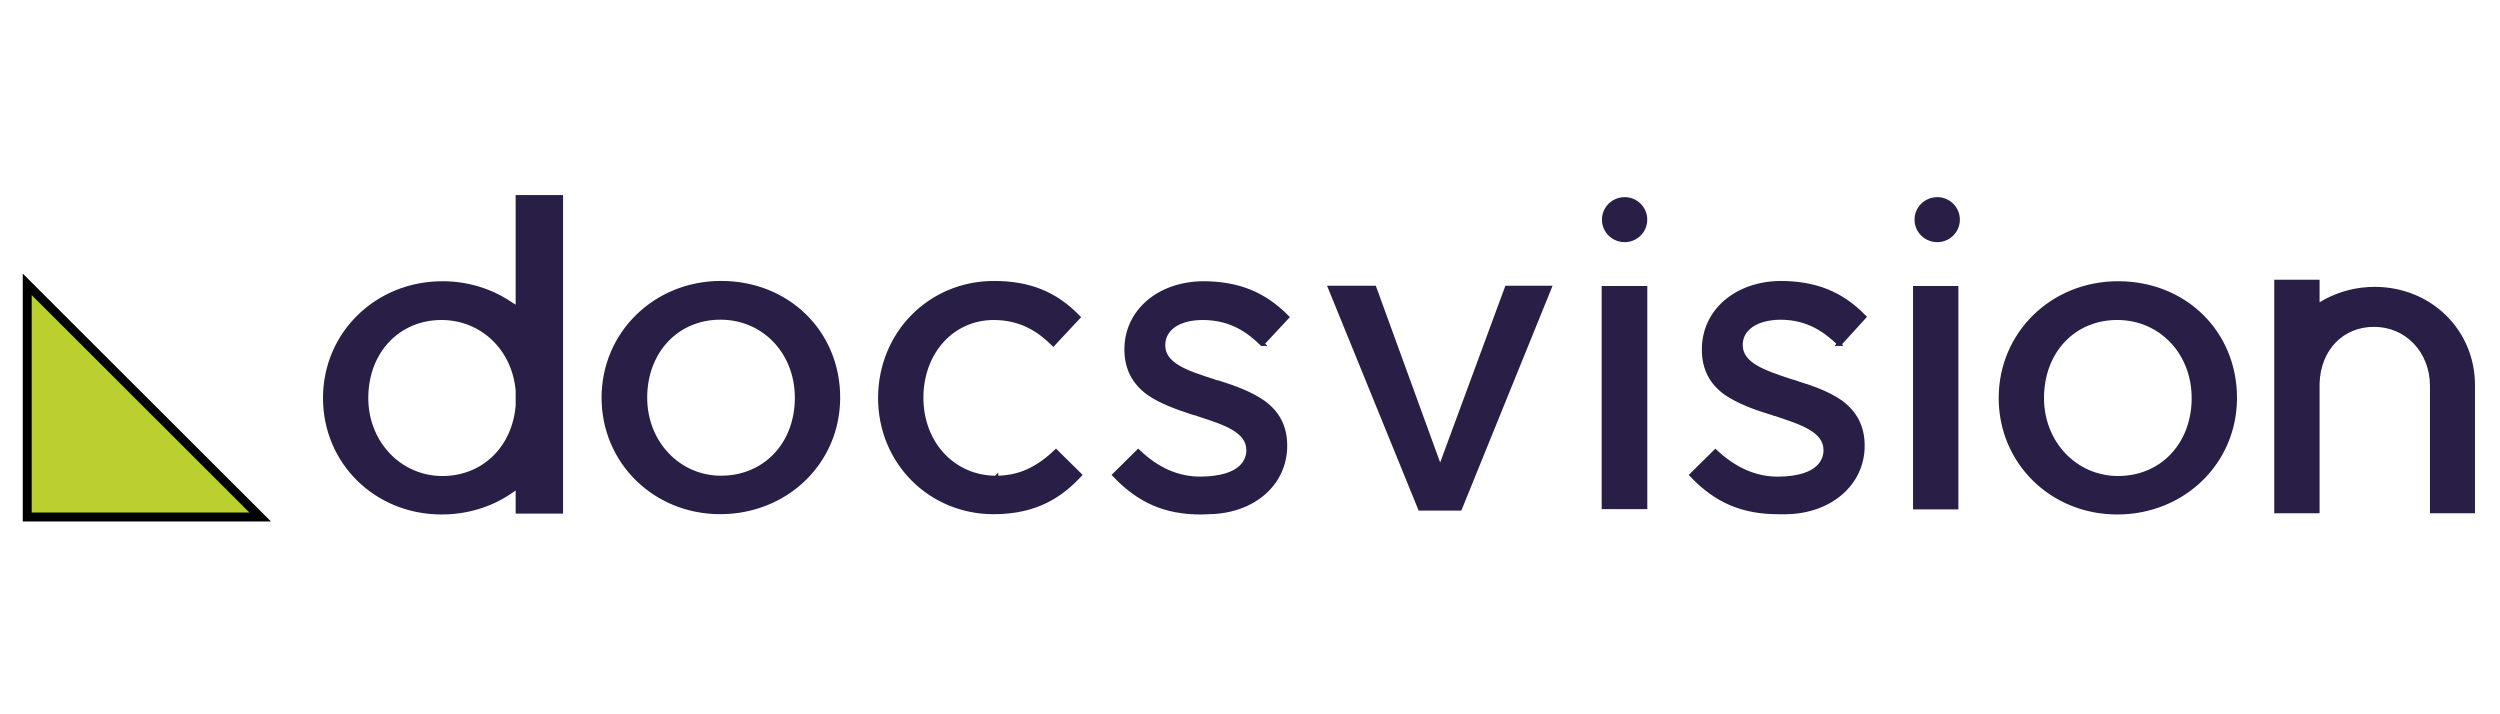<svg width="280" height="80" xmlns="http://www.w3.org/2000/svg" version="1.2">
 <title>logo_text_2-svg</title>

 <g class="layer">
  <title>Layer 1</title>
  <g stroke="null" id="Layer">
   <path stroke="null" fill="#bbcf2e" id="svg_1" d="m3.05,31.848l26.091,26.057l-26.091,0l0,-26.057z" class="s0"/>
   <path stroke="#281e46" stroke-width="0.5" fill="#281e46" id="svg_2" fill-rule="evenodd" d="m93.849,44.542c0,7.184 -5.78,12.795 -13.195,12.795c-7.282,0 -13.028,-5.611 -13.028,-12.795c0,-7.184 5.78,-12.828 13.13,-12.828c7.448,0 13.096,5.512 13.096,12.828l-0.003,0zm-4.577,0c0,-5.112 -3.709,-8.987 -8.584,-8.987c-4.912,0 -8.452,3.807 -8.452,8.987c0,5.045 3.743,8.987 8.519,8.987c4.943,0 8.519,-3.774 8.519,-8.987l-0.003,0zm22.283,8.987c2.505,0 4.577,-0.902 6.716,-2.939l2.638,2.607c-1.97,2.105 -4.678,4.143 -9.621,4.143c-7.116,0 -12.693,-5.611 -12.693,-12.761c0,-7.215 5.58,-12.862 12.727,-12.862c3.943,0 6.848,1.17 9.421,3.807l-2.773,2.973c-1.502,-1.471 -3.509,-2.906 -6.682,-2.906c-4.644,0 -8.116,3.841 -8.116,8.953c0,5.143 3.607,8.987 8.384,8.987l0,-0.003zm49.741,-1.003l7.482,-20.277l4.743,0l-10.021,24.687l-4.444,0l-10.055,-24.687l4.912,0l7.384,20.277zm18.341,-20.243l4.611,0l0,24.487l-4.611,0l0,-24.487zm70.655,12.293c0,7.184 -5.78,12.795 -13.161,12.795c-7.316,0 -13.028,-5.611 -13.028,-12.795c0,-7.184 5.746,-12.828 13.13,-12.828c7.448,0 13.062,5.512 13.062,12.828l-0.003,0zm-4.577,0c0,-5.112 -3.709,-8.987 -8.584,-8.987c-4.912,0 -8.452,3.774 -8.452,8.987c0,5.045 3.743,8.987 8.553,8.987c4.912,0 8.486,-3.774 8.486,-8.987l-0.003,0zm-188.746,-10.656l1.034,0.668l0,-12.493l4.811,0l0,35.177l-4.811,0l0,-2.807l-1.034,0.702c-2.173,1.437 -4.777,2.204 -7.516,2.204c-7.316,0 -13.028,-5.611 -13.028,-12.795c0,-7.184 5.78,-12.828 13.13,-12.828c2.705,0 5.278,0.769 7.417,2.173l-0.003,0zm1.034,9.821c-0.4,-4.709 -4.007,-8.15 -8.553,-8.15c-4.878,0 -8.452,3.774 -8.452,8.987c0,5.045 3.774,8.987 8.553,8.987c4.577,0 8.052,-3.34 8.452,-8.116l0,-1.705l0,-0.003zm218.945,-0.6l0,14.097l-4.543,0l0,-14.032c0,-1.871 -0.668,-3.607 -1.871,-4.878c-1.203,-1.268 -2.841,-1.97 -4.644,-1.97c-3.607,0 -6.214,2.705 -6.347,6.547l0,14.331l-4.577,0l0,-14.198l0,-11.459l4.577,0l0,2.705l1.003,-0.569c1.637,-0.868 3.509,-1.336 5.411,-1.336c6.18,0 10.991,4.709 10.991,10.757l0,0.006zm-62.437,-10.858l4.577,0l0,24.521l-4.577,0l0,-24.521zm-73.16,6.214c-1.502,-1.471 -3.475,-2.906 -6.648,-2.906c-2.705,0 -4.444,1.203 -4.444,3.075c0,2.204 2.607,3.075 5.645,4.041l0.366,0.132l0.101,0q0.101,0.034 0.2,0.068c1.604,0.502 3.475,1.17 4.943,2.204c1.637,1.203 2.404,2.773 2.404,4.811c0,4.241 -3.573,7.35 -8.519,7.417l-0.868,0.034c-4.007,0 -6.916,-1.268 -9.689,-4.177l2.638,-2.607c2.139,2.038 4.444,3.041 6.95,3.041c4.878,-0.034 5.411,-2.238 5.411,-3.207c0,-2.204 -2.607,-3.075 -5.645,-4.041l-0.166,-0.068q-0.101,-0.034 -0.268,-0.068q-0.101,-0.034 -0.234,-0.068c-1.604,-0.535 -3.475,-1.17 -4.943,-2.204c-1.604,-1.203 -2.404,-2.773 -2.404,-4.844c0,-4.21 3.573,-7.316 8.519,-7.384c3.943,0 6.848,1.17 9.421,3.774l-2.773,2.973l0.003,0.003zm64.675,0c-1.536,-1.502 -3.509,-2.939 -6.648,-2.939c-2.705,0.034 -4.444,1.237 -4.444,3.075c0,2.204 2.607,3.075 5.645,4.075l0.366,0.101l0.101,0.034q0.068,0.034 0.166,0.068c1.637,0.502 3.509,1.136 4.977,2.173c1.604,1.203 2.404,2.773 2.404,4.844c0,4.21 -3.607,7.35 -8.553,7.417l-0.834,0c-4.007,0 -6.95,-1.237 -9.72,-4.143l2.638,-2.607c2.139,2.004 4.475,3.041 6.981,3.041c4.878,-0.034 5.377,-2.271 5.377,-3.207c0,-2.238 -2.607,-3.075 -5.611,-4.075l-0.166,-0.034q-0.132,-0.068 -0.268,-0.101q-0.132,-0.034 -0.234,-0.068c-1.637,-0.502 -3.475,-1.17 -4.943,-2.173c-1.637,-1.203 -2.404,-2.773 -2.404,-4.844c0,-4.241 3.573,-7.35 8.519,-7.417c3.943,0 6.848,1.17 9.387,3.774l-2.739,3.007l0.003,0zm-26.359,-13.896c0,-1.268 1.034,-2.271 2.305,-2.271c1.237,0 2.271,1.003 2.271,2.271c0,1.268 -1.034,2.271 -2.271,2.271c-1.268,0 -2.305,-1.003 -2.305,-2.271zm39.587,0c0,1.268 -1.034,2.271 -2.271,2.271c-1.268,0 -2.305,-1.003 -2.305,-2.271c0,-1.268 1.034,-2.271 2.305,-2.271c1.237,0 2.271,1.003 2.271,2.271z" class="s1"/>
  </g>
  <path stroke="#000000" id="svg_5" fill="#FF0000"/>
 </g>
</svg>